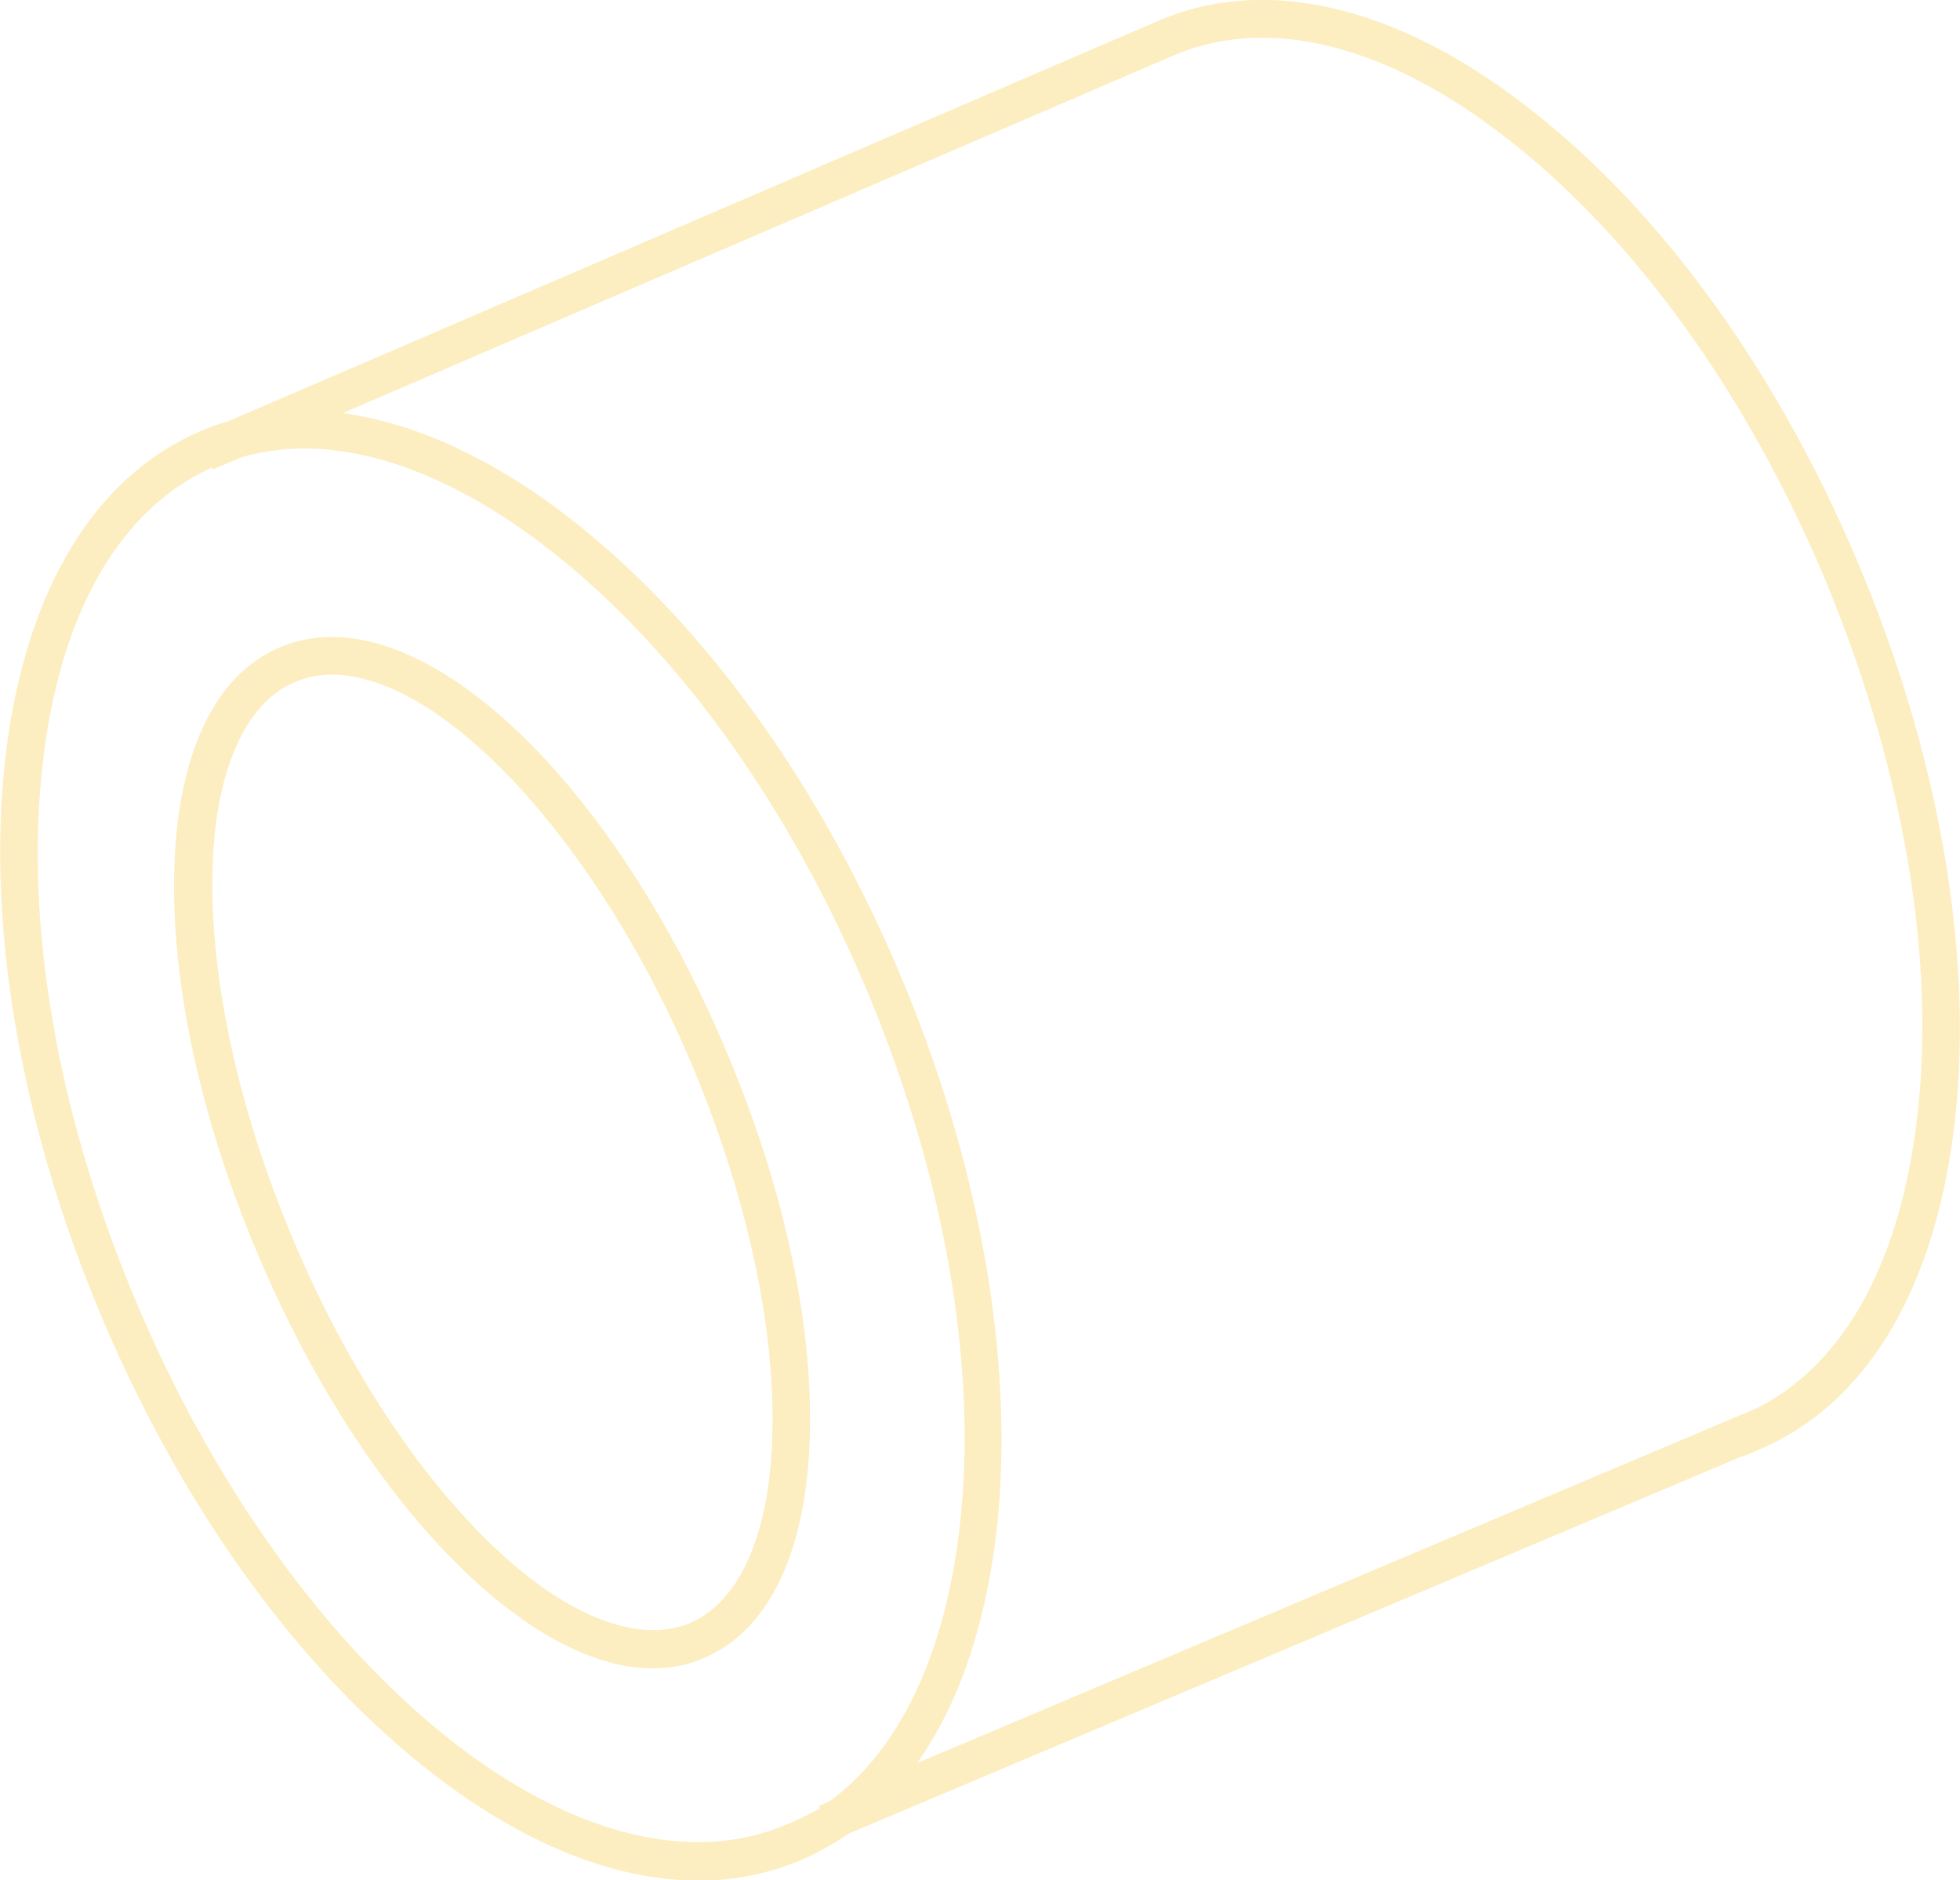 <svg width="49" height="47" fill="none" xmlns="http://www.w3.org/2000/svg"><g clip-path="url(#clip0)" fill="#F8D462" fill-opacity=".4"><path d="M6.984 16.188c-1.628.695-2.568 2.7-2.63 5.638-.063 2.811.673 6.175 2.082 9.507 1.394 3.317 3.289 6.191 5.34 8.102 1.613 1.5 3.18 2.274 4.541 2.274.455 0 .893-.079 1.3-.268 1.629-.695 2.569-2.7 2.631-5.638.063-2.811-.673-6.175-2.083-9.508-2.975-7.075-7.892-11.529-11.18-10.107zM19.31 35.787c-.047 2.511-.8 4.248-2.052 4.785-1.253.537-3.022-.126-4.839-1.832-1.942-1.816-3.758-4.58-5.105-7.786-1.347-3.206-2.051-6.428-2.004-9.112.047-2.511.798-4.249 2.051-4.786.298-.126.61-.19.94-.19 2.74 0 6.624 4.123 9.02 9.808 1.33 3.19 2.051 6.428 1.989 9.113z"/><path d="M38.337 2.795C35.017.158 31.68-.648 28.957.521L5.702 10.534c-.235.063-.47.157-.705.252C2.287 11.955.549 14.924.11 19.172c-.423 4.138.438 9.018 2.427 13.74 1.99 4.722 4.87 8.734 8.128 11.308 2.333 1.848 4.666 2.795 6.796 2.795a6.52 6.52 0 0 0 2.584-.52 6.999 6.999 0 0 0 1.159-.648l22.362-9.444v.015l.439-.19c2.725-1.168 4.447-4.137 4.886-8.385.423-4.138-.439-9.018-2.428-13.74-1.988-4.738-4.87-8.75-8.127-11.308zM19.67 45.61C14.643 47.758 7.33 41.898 3.4 32.533 1.473 27.97.628 23.247 1.05 19.267c.392-3.838 1.911-6.538 4.26-7.58l.016.047.704-.3a5.77 5.77 0 0 1 1.566-.221c1.911 0 4.056.884 6.217 2.59 3.132 2.463 5.92 6.348 7.846 10.928 1.926 4.58 2.772 9.303 2.35 13.282-.345 3.27-1.489 5.702-3.258 7.013l-.282.126.031.063c-.282.142-.548.284-.83.395zm28.282-17.878c-.391 3.712-1.8 6.349-4.024 7.47l-21 8.876c1.064-1.5 1.738-3.522 2.004-5.97.423-4.138-.438-9.018-2.427-13.74-1.99-4.722-4.87-8.733-8.128-11.307-1.973-1.564-3.962-2.48-5.81-2.733L29.332 1.39c2.396-1.026 5.387-.268 8.441 2.148 3.132 2.464 5.92 6.35 7.846 10.929 1.91 4.58 2.756 9.286 2.333 13.266z"/></g><defs><clipPath id="clip0"><path fill="#fff" d="M0 0h49v47H0z"/></clipPath></defs></svg>